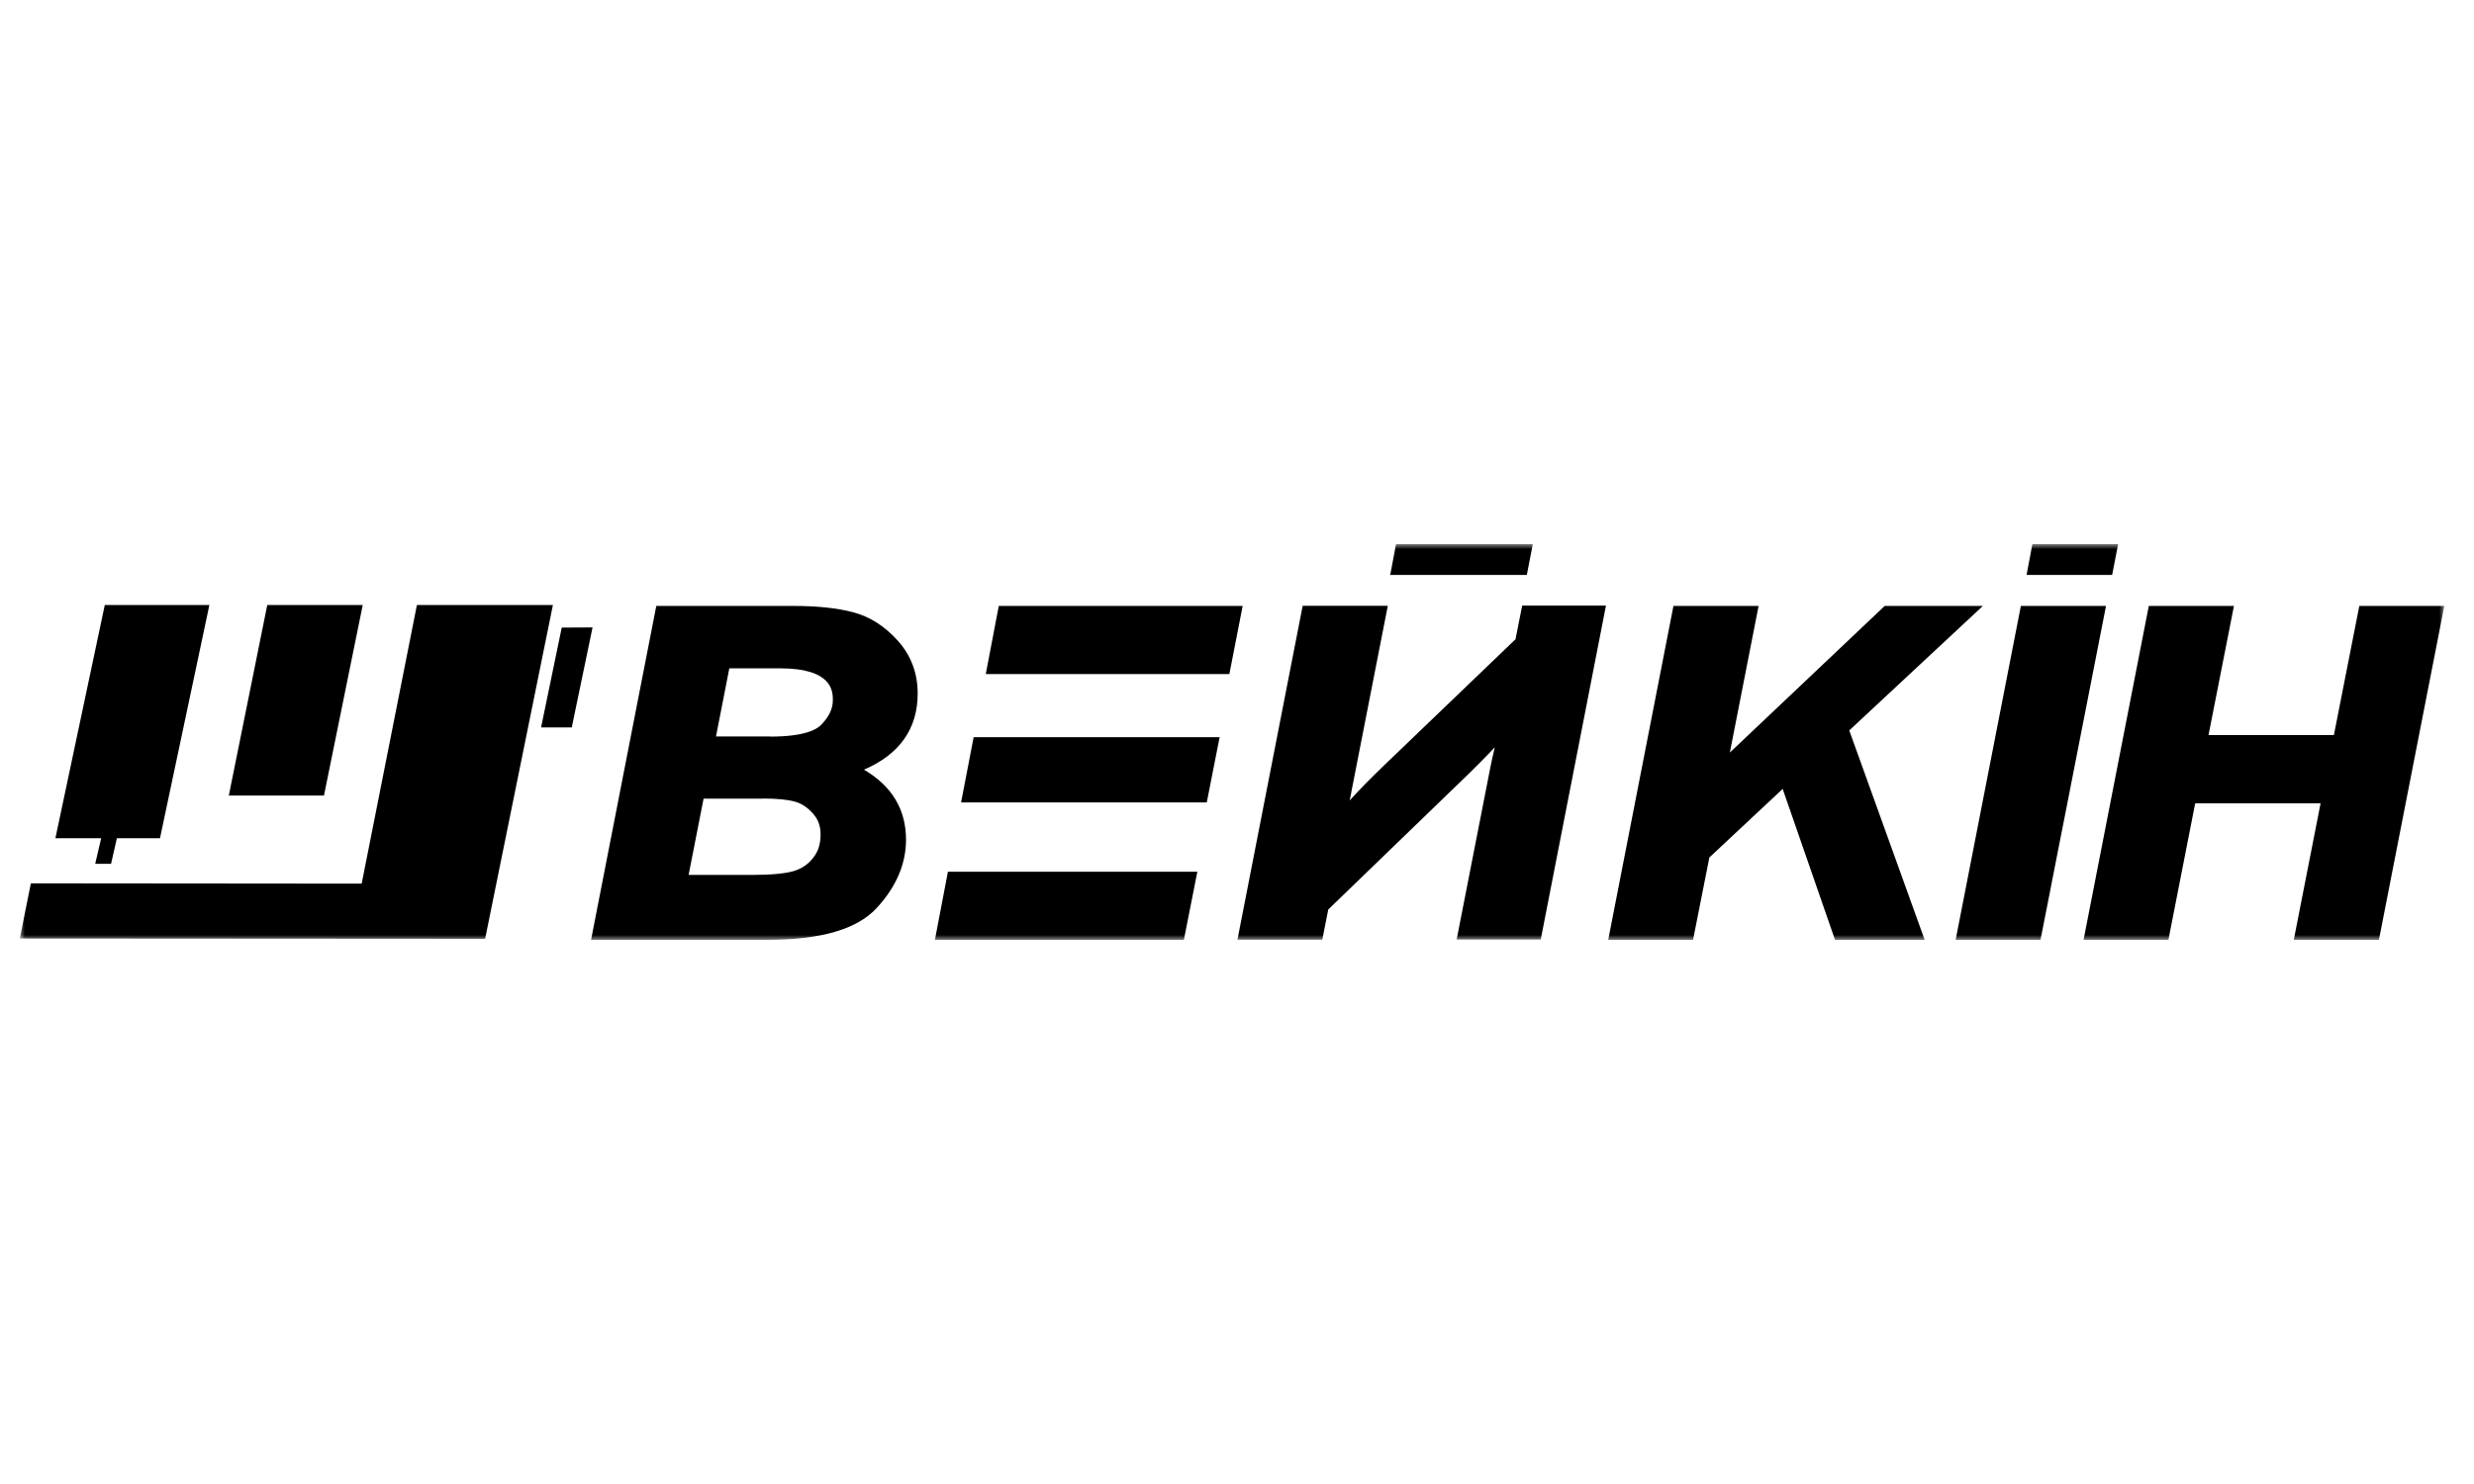 <svg width="250" height="150" viewBox="0 0 250 150" fill="none" xmlns="http://www.w3.org/2000/svg">
    <g clip-path="url(#clip0_2883_51)">
        <mask id="mask0_2883_51" style="mask-type:luminance" maskUnits="userSpaceOnUse" x="2" y="55" width="245" height="40">
            <path d="M247 55H2V95H247V55Z" fill="white"/>
        </mask>
        <g mask="url(#mask0_2883_51)">
            <path d="M10.588 61.155L5.599 84.726H16.167L21.157 61.155H10.588Z" fill="black"/>
            <path d="M3.119 89.285L2 94.863L49.022 94.893L55.872 61.155H42.128L36.548 89.316L3.119 89.285Z" fill="black"/>
            <path d="M27.008 61.155L23.122 80.41H32.738L36.654 61.155H27.008Z" fill="black"/>
            <path d="M56.764 63.435L54.677 73.526H57.777L59.878 63.419L56.764 63.435Z" fill="black"/>
            <path d="M10.241 84.65L9.621 87.31H11.223L11.828 84.65H10.241Z" fill="black"/>
            <path d="M92.733 70.106C92.733 68.039 92.053 66.231 90.707 64.742C89.407 63.298 87.895 62.325 86.202 61.884C84.614 61.459 82.573 61.246 80.154 61.246H66.319L59.727 95H77.447C82.966 95 86.625 93.936 88.621 91.748C90.571 89.62 91.554 87.31 91.554 84.878C91.554 81.824 90.133 79.453 87.305 77.796C90.904 76.246 92.733 73.662 92.733 70.091V70.106ZM77.13 80.714C78.506 80.714 79.594 80.821 80.35 81.033C81.031 81.231 81.621 81.626 82.165 82.249C82.679 82.827 82.921 83.51 82.921 84.346C82.921 85.304 82.679 86.079 82.165 86.717C81.651 87.371 81.016 87.796 80.229 88.039C79.353 88.298 77.946 88.434 76.041 88.434H69.585L71.097 80.729H77.1L77.13 80.714ZM77.841 74.438H72.352L73.698 67.553H78.823C84.16 67.553 84.16 69.909 84.16 70.79C84.16 71.626 83.782 72.431 82.996 73.252C82.467 73.799 81.152 74.453 77.841 74.453V74.438Z" fill="black"/>
            <path d="M153.152 64.605L139.68 77.538C138.486 78.693 137.367 79.818 136.384 80.912C136.46 80.578 136.521 80.243 136.581 79.909L140.24 61.231H131.637L125.044 94.985H133.618L134.222 91.93L147.588 79.012C148.888 77.766 150.053 76.596 151.051 75.532C150.854 76.337 150.703 77.052 150.581 77.675L147.195 94.97H155.692L162.284 61.216H153.817L153.152 64.575V64.605Z" fill="black"/>
            <path d="M200.371 61.246H190.452L174.804 76.064L177.707 61.246H169.104L162.511 95H171.084L172.733 86.672L180.14 79.742L185.433 95H194.49L186.869 73.83L200.371 61.246Z" fill="black"/>
            <path d="M238.412 61.246L235.841 74.301H223.172L225.742 61.246H217.139L210.546 95H219.119L221.825 81.201H234.496L231.789 95H240.392L247 61.246H238.412Z" fill="black"/>
            <path d="M97.118 81.109H121.945L123.245 74.514H98.388L97.118 81.109Z" fill="black"/>
            <path d="M94.473 95H119.632L120.992 88.115H95.788L94.473 95Z" fill="black"/>
            <path d="M100.929 61.246L99.613 68.131H124.228L125.573 61.246H100.929Z" fill="black"/>
            <path d="M154.891 55H141.071L140.482 58.115H154.286L154.891 55Z" fill="black"/>
            <path d="M214.039 55H205.375L204.786 58.115H213.434L214.039 55Z" fill="black"/>
            <path d="M209.155 79.924L212.814 61.246H204.211L197.619 95H206.192L206.797 91.945C206.797 91.945 209.079 80.258 209.155 79.939V79.924Z" fill="black"/>
        </g>
    </g>
    <defs>
        <clipPath id="clip0_2883_51">
            <rect width="245" height="40" fill="white" transform="translate(2 55)"/>
        </clipPath>
    </defs>
</svg>
